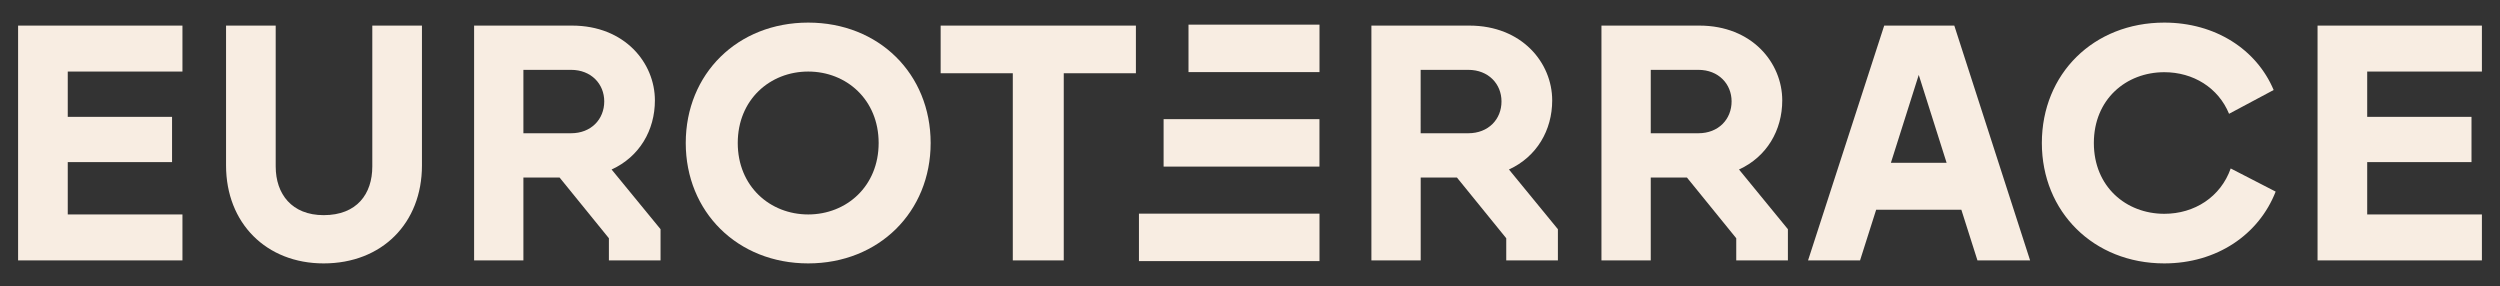 <svg xmlns="http://www.w3.org/2000/svg" xmlns:xlink="http://www.w3.org/1999/xlink" version="1.1" id="super_backup" x="0px" y="0px" viewBox="0 0 500 57.2" style="enable-background:new 0 0 500 57.2;" xml:space="preserve">
<rect x="0" y="0" width="500" height="57.2" fill="#333333" stroke="none"/>
<style type="text/css">
	.st0{fill:#f8ede2;}
</style>
<g>
	<polygon class="st0" points="3.62,52.08 36.49,52.08 36.49,42.89 13.55,42.89 13.55,32.42 34.41,32.42 34.41,23.37 13.55,23.37    13.55,14.31 36.49,14.31 36.49,5.12 3.62,5.12  " fill="#000000"/>
	<path class="st0" d="M74.46,33.3c0,5.5-3.09,9.73-9.73,9.73c-6.37,0-9.59-4.23-9.59-9.73V5.12h-9.93v27.97   c0,11.54,8.05,19.59,19.52,19.59c11.67,0,19.66-8.05,19.66-19.59V5.12h-9.93V33.3z" fill="#000000"/>
	<path class="st0" d="M130.98,20.08c0-7.51-6.04-14.96-16.57-14.96H94.82v46.96h9.86V35.51h7.24l9.86,12.14v4.43h10.33v-6.24   l-9.79-11.94C127.9,31.35,130.98,26.05,130.98,20.08z M114.21,26.65h-9.53V13.97h9.53c4.03,0,6.64,2.82,6.64,6.31   C120.85,23.84,118.24,26.65,114.21,26.65z" fill="#000000"/>
	<path class="st0" d="M161.64,4.52c-14.15,0-24.49,10.26-24.49,24.08c0,13.75,10.33,24.08,24.49,24.08   c14.16,0,24.49-10.33,24.49-24.08C186.12,14.78,175.79,4.52,161.64,4.52z M161.64,42.89c-7.65,0-14.09-5.63-14.09-14.29   s6.44-14.29,14.09-14.29c7.65,0,14.09,5.63,14.09,14.29S169.29,42.89,161.64,42.89z" fill="#000000"/>
	<polygon class="st0" points="188.13,14.65 202.56,14.65 202.56,52.08 212.75,52.08 212.75,14.65 227.18,14.65 227.18,5.12    188.13,5.12  " fill="#000000"/>
	<path class="st0" d="M310.44,20.08c0-7.51-6.04-14.96-16.57-14.96h-19.59v46.96h9.86V35.51h7.25l9.86,12.14v4.43h10.33v-6.24   l-9.79-11.94C307.35,31.35,310.44,26.05,310.44,20.08z M293.66,26.65h-9.53V13.97h9.53c4.03,0,6.64,2.82,6.64,6.31   C300.31,23.84,297.69,26.65,293.66,26.65z" fill="#000000"/>
	<path class="st0" d="M356.45,20.08c0-7.51-6.04-14.96-16.57-14.96h-19.59v46.96h9.86V35.51h7.24l9.86,12.14v4.43h10.33v-6.24   L347.8,33.9C353.37,31.35,356.45,26.05,356.45,20.08z M339.68,26.65h-9.53V13.97h9.53c4.02,0,6.64,2.82,6.64,6.31   C346.32,23.84,343.71,26.65,339.68,26.65z" fill="#000000"/>
	<path class="st0" d="M376.84,5.12l-15.23,46.96h10.4l3.22-10.13h17.04l3.22,10.13h10.53L390.86,5.12H376.84z M378.18,32.56   l5.57-17.58l5.57,17.58H378.18z" fill="#000000"/>
	<path class="st0" d="M432.86,42.76c-7.65,0-14.09-5.43-14.09-14.16s6.44-14.16,14.09-14.16c5.77,0,10.8,3.09,12.95,8.32l8.92-4.76   c-3.42-8.12-11.67-13.48-21.87-13.48c-14.16,0-24.49,10.26-24.49,24.08c0,13.75,10.33,24.08,24.49,24.08   c10.53,0,18.92-5.77,22.27-14.36l-8.99-4.63C444.13,39.4,438.89,42.76,432.86,42.76z" fill="#000000"/>
	<polygon class="st0" points="496.38,14.31 496.38,5.12 463.51,5.12 463.51,52.08 496.38,52.08 496.38,42.89 473.44,42.89    473.44,32.42 494.3,32.42 494.3,23.37 473.44,23.37 473.44,14.31  " fill="#000000"/>
	<rect x="227.79" y="42.73" class="st0" width="36.11" height="9.49" fill="#000000"/>
	<rect x="237.7" y="4.93" class="st0" width="26.2" height="9.49" fill="#000000"/>
	<rect x="232.72" y="23.83" class="st0" width="31.17" height="9.49" fill="#000000"/>
</g>
</svg>